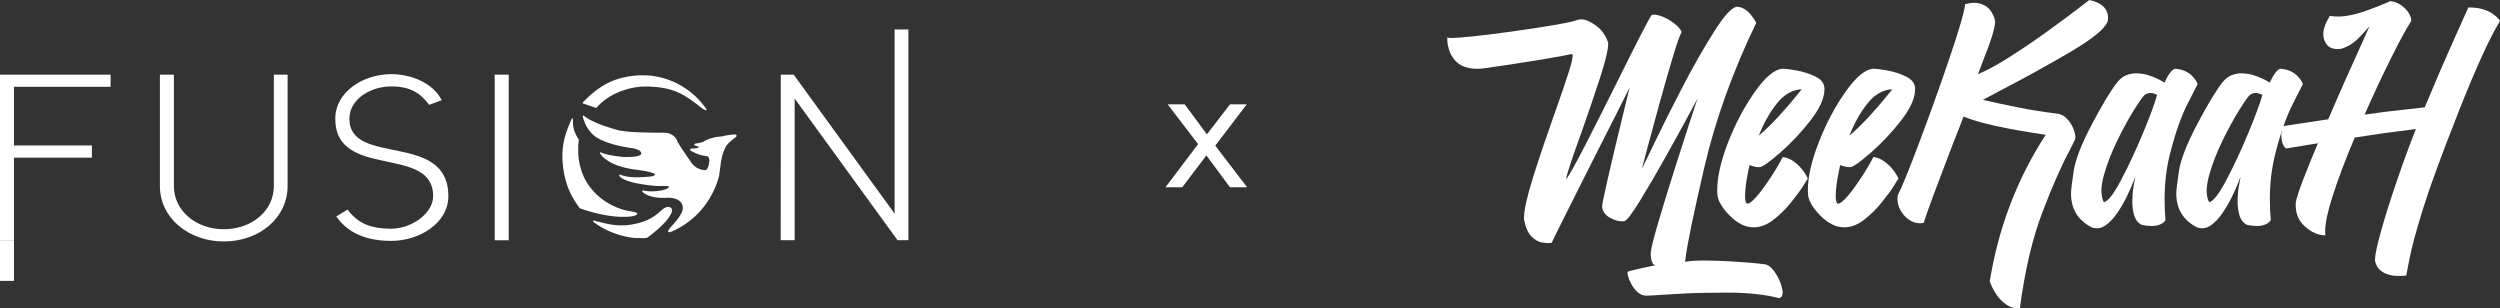 <?xml version="1.0" encoding="UTF-8"?> <svg xmlns="http://www.w3.org/2000/svg" id="Calque_2" data-name="Calque 2" viewBox="0 0 598.22 73.82"><rect x="0" y="0" width="598.22" height="73.82" fill="#333333" stroke="none"/><defs><style> .cls-1 { fill: #fff; stroke-width: 0px; } </style></defs><g id="Calque_1-2" data-name="Calque 1"><path class="cls-1" d="M283.49,24.97l5.31,7.18,5.52-7.18h4.01l-7.53,9.88,7.62,9.96h-4.1l-5.65-7.63-5.77,7.63h-4.01l7.8-10.33-7.28-9.51h4.07Z"></path><path class="cls-1" d="M346.34,8.99c.19.06.53.1,1.02.1.89,0,2.56-.13,5.01-.38s5.56-.64,9.34-1.16,7.19-1.04,10.2-1.56,4.85-.92,5.48-1.2c.32-.11.66-.16,1.02-.16.94,0,2.09.49,3.46,1.47s2.34,2.33,2.92,4.05c.02.13.03.26.03.38,0,1.38-.66,4.11-1.98,8.18s-2.8,8.4-4.43,12.99c-1.02,2.83-1.88,5.27-2.57,7.33s-1.06,3.36-1.1,3.89c.74-.94,2.3-3.71,4.67-8.34s4.89-9.62,7.57-15c2.08-4.21,3.9-7.83,5.45-10.86s2.49-4.75,2.81-5.15c.19-.04.38-.06.57-.06.57,0,1.3.18,2.18.54s1.77.89,2.66,1.58,1.48,1.37,1.75,2.02c-.43.72-1.14,2.75-2.14,6.07s-2.07,7.05-3.2,11.16-2.12,7.73-2.95,10.86l-1.24,4.72,2.84-5.9c1.87-3.91,4.12-8.39,6.74-13.44s5.15-9.5,7.57-13.34,4.25-5.9,5.48-6.15h.1c.66,0,1.27.18,1.83.54s1.06.8,1.48,1.31.75.97.99,1.37l.35.61c-5.63,11.65-9.78,23.2-12.44,34.64-2.66,11.45-4.17,18.81-4.53,22.08-.04.19-.06.35-.06.48,1.08-.21,2.6-.32,4.56-.32.49,0,1.54.02,3.14.06s3.69.16,6.25.35,4.32.36,5.28.51c.85.21,1.67.95,2.47,2.2s1.31,2.5,1.55,3.73c.06.32.1.6.1.83,0,.74-.29,1.18-.86,1.31-3.38-.87-7.51-1.31-12.4-1.31-.45,0-2.15.02-5.1.05s-6.37.19-10.24.46c-2.15.15-3.56.22-4.24.22-.72-.06-1.37-.37-1.95-.91s-1.05-1.17-1.43-1.88-.65-1.36-.8-1.93c-.06-.3-.1-.53-.1-.7s.03-.28.1-.32c.17-.09.6-.21,1.29-.38s1.45-.35,2.28-.53,1.56-.33,2.2-.46l.96-.19h-.06c-.06,0-.13,0-.21-.02s-.16-.05-.26-.11-.19-.16-.27-.29-.16-.3-.24-.53-.13-.5-.18-.84-.06-.74-.06-1.21c.09-1.02.68-3.42,1.79-7.19s2.39-7.95,3.84-12.52,2.75-8.58,3.87-12.02l1.69-5.13-2.36,4.4c-1.59,2.95-3.46,6.33-5.6,10.14s-4.11,7.16-5.91,10.08-3.01,4.49-3.6,4.72c-.19.02-.38.03-.57.03-.98,0-2.01-.32-3.09-.97s-1.65-1.54-1.69-2.66c.06-.68.43-2.47,1.08-5.36s1.41-6.11,2.26-9.66,1.6-6.67,2.26-9.37l.99-4.02-2.77,5.52c-1.87,3.68-4.01,7.9-6.41,12.66s-4.53,9-6.39,12.72-2.89,5.8-3.08,6.25c-.26.06-.54.1-.86.1-.38,0-.92-.06-1.63-.18s-1.47-.57-2.31-1.37-1.44-2.11-1.8-3.94c-.02-.17-.03-.36-.03-.57,0-1.87.73-5.12,2.18-9.74s3.12-9.56,4.99-14.81c1.49-4.17,2.68-7.64,3.57-10.43.6-1.91.89-3.17.89-3.76,0-.3-.06-.45-.19-.45-1.15.28-3.63.73-7.45,1.36s-8.21,1.3-13.19,2.02c-.74.11-1.43.16-2.07.16-1,0-1.98-.16-2.95-.49s-1.76-.88-2.39-1.64-1.07-1.55-1.32-2.36-.39-1.51-.41-2.1l-.03-.86Z"></path><path class="cls-1" d="M426.6,37.56c1,.17,1.87.53,2.61,1.07s1.37,1.13,1.88,1.75.89,1.17,1.15,1.64l.35.7-1.08,1.72c-.74,1.17-1.72,2.5-2.93,4s-2.57,2.85-4.08,4.05-3.04,1.83-4.59,1.9h-.32c-1.98,0-3.9-.96-5.76-2.87s-2.82-3.62-2.89-5.13c-.02-.28-.03-.56-.03-.86,0-3.19.87-7.02,2.61-11.48s3.87-8.49,6.39-12.07,4.75-5.43,6.68-5.53h.13c.55,0,1.6.13,3.14.4s3.03.74,4.46,1.42,2.18,1.62,2.25,2.81v.29c0,2.13-1.13,4.63-3.4,7.53s-4.69,5.46-7.27,7.7-4.2,3.37-4.86,3.4h-.19c-.62,0-1.35-.17-2.2-.51-.55,2.4-.89,4.44-1.02,6.12-.04.47-.06.87-.06,1.21,0,.98.13,1.59.38,1.85.06.04.14.06.22.06.45,0,1.16-.56,2.14-1.67s2.07-2.59,3.28-4.42,2.21-3.52,3-5.07ZM431.13,21.36c-2.25.11-4.24,1.24-5.96,3.41s-3.16,4.73-4.3,7.68c1.62-1.38,3.2-2.93,4.77-4.64s2.86-3.22,3.91-4.51l1.59-1.95Z"></path><path class="cls-1" d="M448.29,37.56c1,.17,1.87.53,2.61,1.07s1.37,1.13,1.88,1.75.89,1.17,1.15,1.64l.35.7-1.08,1.72c-.74,1.17-1.72,2.5-2.93,4s-2.57,2.85-4.08,4.05-3.04,1.83-4.59,1.9h-.32c-1.98,0-3.9-.96-5.76-2.87s-2.82-3.62-2.89-5.13c-.02-.28-.03-.56-.03-.86,0-3.19.87-7.02,2.61-11.48s3.87-8.49,6.39-12.07,4.75-5.43,6.68-5.53h.13c.55,0,1.6.13,3.14.4s3.03.74,4.46,1.42,2.18,1.62,2.25,2.81v.29c0,2.13-1.13,4.63-3.4,7.53s-4.69,5.46-7.27,7.7-4.2,3.37-4.86,3.4h-.19c-.62,0-1.35-.17-2.2-.51-.55,2.4-.89,4.44-1.02,6.12-.04.47-.06.87-.06,1.21,0,.98.13,1.59.38,1.85.06.04.14.06.22.06.45,0,1.16-.56,2.14-1.67s2.07-2.59,3.28-4.42,2.21-3.52,3-5.07ZM452.81,21.36c-2.25.11-4.24,1.24-5.96,3.41s-3.16,4.73-4.3,7.68c1.62-1.38,3.2-2.93,4.77-4.64s2.86-3.22,3.91-4.51l1.59-1.95Z"></path><path class="cls-1" d="M499.94,0l.54.13c.34.09.76.23,1.26.43s.98.49,1.43.88.8.88,1.04,1.5c.15.36.22.78.22,1.24,0,.3-.03.62-.1.96-.68,1.76-3.66,4.2-8.94,7.3s-10.66,6.07-16.12,8.9c-1.76.94-3.36,1.79-4.78,2.55,2.21.53,4.97,1.13,8.29,1.79s6.53,1.17,9.63,1.53c.94.15,1.75.64,2.44,1.47s1.19,1.71,1.48,2.65c.19.57.29,1.06.29,1.47,0,.23-.03.44-.1.61-.36.77-.81,1.66-1.34,2.68-1.85,3.42-3.99,8.28-6.41,14.57s-4.24,14.02-5.45,23.18c-1.28,0-2.37-.33-3.28-.99s-1.66-1.41-2.23-2.25-1-1.59-1.28-2.25l-.41-.99c2.06-12.82,6.53-24.52,13.39-35.11-9.57-1.4-16.11-2.86-19.64-4.37-.79,1.96-1.84,4.66-3.16,8.1s-2.59,6.82-3.83,10.12-2.09,5.72-2.58,7.25c-.3.04-.58.06-.86.06-1.4,0-2.65-.6-3.73-1.79-1.11-1.23-1.66-2.58-1.66-4.05,0-.28.02-.56.06-.86.89-1.66,2.6-5.85,5.13-12.56s4.95-13.46,7.25-20.23,3.56-11.08,3.75-12.93c.83-.21,1.57-.32,2.23-.32.7,0,1.45.18,2.23.53s1.42.95,1.91,1.79.75,1.59.8,2.25c-.09,1.62-.94,4.42-2.55,8.42-.51,1.32-1.03,2.68-1.56,4.08,2.13-.87,4.67-2.25,7.62-4.13s5.88-3.86,8.77-5.95,5.33-3.88,7.3-5.39l2.93-2.26Z"></path><path class="cls-1" d="M525.87,20.12l-2.33,4.56c-1.57,3.06-2.99,7.05-4.24,11.96-.89,3.47-1.34,7.15-1.34,11.06,0,1.64.07,3.31.22,5.01-.68.91-1.8,1.37-3.35,1.37-.68,0-1.45-.09-2.3-.26-.96-.47-1.59-1.31-1.91-2.52-.26-.96-.38-1.97-.38-3.03,0-.28.02-.83.06-1.67s.17-1.77.38-2.79l.29-1.53-.57,1.43c-.38.98-.9,2.14-1.56,3.48s-1.42,2.64-2.3,3.91-1.82,2.24-2.84,2.92c-.64.4-1.29.61-1.95.61-.4,0-.81-.07-1.21-.22-3.32-1.7-4.97-4.41-4.97-8.13,0-.7.21-2.45.62-5.25s1.89-6.58,4.42-11.37,4.54-8.11,6.03-9.98c.77-.96,1.64-1.57,2.61-1.85.66-.19,1.32-.29,1.98-.29.32,0,.82.05,1.5.14s1.45.31,2.31.65,1.56.66,2.09.96l.8.48.22-.45c.13-.28.3-.61.53-1s.48-.77.77-1.12.59-.6.91-.75c1.08.06,1.98.28,2.69.65s1.28.79,1.69,1.26.71.87.88,1.21l.26.54ZM503.42,48.37c.96-.13,2.33-1.88,4.11-5.25s3.52-7.07,5.2-11.11,2.83-7.13,3.44-9.28l-.26-.16c-.19-.09-.44-.17-.73-.26-.17-.04-.35-.06-.54-.06-.13,0-.31.02-.56.05s-.55.18-.91.43c-.4.34-1.26,1.56-2.57,3.65s-2.66,4.58-4.05,7.45-2.45,5.63-3.17,8.29c-.36,1.32-.54,2.5-.54,3.54s.19,1.95.57,2.71Z"></path><path class="cls-1" d="M551.06,20.12l-2.33,4.56c-1.57,3.06-2.99,7.05-4.24,11.96-.89,3.47-1.34,7.15-1.34,11.06,0,1.64.07,3.31.22,5.01-.68.91-1.8,1.37-3.35,1.37-.68,0-1.45-.09-2.3-.26-.96-.47-1.59-1.31-1.91-2.52-.26-.96-.38-1.97-.38-3.03,0-.28.02-.83.06-1.67s.17-1.77.38-2.79l.29-1.53-.57,1.43c-.38.98-.9,2.14-1.56,3.48s-1.42,2.64-2.3,3.91-1.82,2.24-2.84,2.92c-.64.4-1.29.61-1.95.61-.4,0-.81-.07-1.21-.22-3.32-1.7-4.97-4.41-4.97-8.13,0-.7.21-2.45.62-5.25s1.89-6.58,4.42-11.37,4.54-8.11,6.03-9.98c.77-.96,1.64-1.57,2.61-1.85.66-.19,1.32-.29,1.98-.29.32,0,.82.05,1.5.14s1.45.31,2.31.65,1.56.66,2.09.96l.8.48.22-.45c.13-.28.3-.61.53-1s.48-.77.77-1.12.59-.6.91-.75c1.08.06,1.98.28,2.69.65s1.28.79,1.69,1.26.71.87.88,1.21l.26.54ZM528.61,48.37c.96-.13,2.33-1.88,4.11-5.25s3.52-7.07,5.2-11.11,2.83-7.13,3.44-9.28l-.26-.16c-.19-.09-.44-.17-.73-.26-.17-.04-.35-.06-.54-.06-.13,0-.31.02-.56.05s-.55.18-.91.43c-.4.34-1.26,1.56-2.57,3.65s-2.66,4.58-4.05,7.45-2.45,5.63-3.17,8.29c-.36,1.32-.54,2.5-.54,3.54s.19,1.95.57,2.71Z"></path><path class="cls-1" d="M575.77,65.94l-.67.06c-.3.02-.64.03-1.02.03-.21,0-.54-.01-.99-.03s-1.02-.14-1.72-.35-1.33-.56-1.88-1.05-.94-1.18-1.15-2.07c-.02-.11-.03-.23-.03-.38,0-1.13.49-3.45,1.48-6.97s2.26-7.56,3.83-12.13,3.06-8.63,4.48-12.18c-4.74.57-9.62,1.25-14.64,2.04-2.21,5.21-4,9.95-5.36,14.22-1.15,3.59-1.72,6.33-1.72,8.23,0,.34.02.66.06.96-1.68,0-3.32-.71-4.91-2.14-1.47-1.3-2.2-3.02-2.2-5.17,0-.19.01-.39.03-.61.15-.91.71-2.64,1.67-5.18s2.17-5.52,3.62-8.94c-1.36.23-2.59.44-3.7.61-1.83.3-3.15.51-3.95.64-.45-.4-.74-.89-.89-1.47-.15-.53-.22-1.05-.22-1.56,0-.06,0-.26.02-.59s.06-.7.14-1.1l.1-.61,10.97-1.66c1.59-3.72,3.14-7.26,4.64-10.62s2.75-6.13,3.75-8.32l1.47-3.28-2.14,2.33c-1.42,1.55-2.98,2.56-4.66,3.03-.28.04-.54.06-.8.06-1.4,0-2.37-.51-2.9-1.53-.36-.6-.54-1.26-.54-2.01,0-1.25.52-2.72,1.56-4.4.64.11,1.3.16,1.98.16,1.81,0,3.92-.42,6.33-1.26s4.47-1.65,6.17-2.44c1.13.15,2.09.55,2.9,1.21s1.39,1.36,1.75,2.1c.23.47.35.86.35,1.18,0,.19-.04.35-.13.48-1,1.53-2.52,4.33-4.56,8.39-2.04,4.06-4.2,8.66-6.47,13.81,3.17-.47,6.19-.85,9.06-1.15,1.7-.17,3.48-.37,5.33-.61,2.66-6.36,5.06-11.93,7.21-16.71l3.22-7.17h.26c1.28,0,2.38.15,3.32.45s1.71.66,2.31,1.1,1.05.82,1.32,1.16l.38.51c-2.4,3.87-5.65,10.96-9.74,21.28s-6.97,18.14-8.63,23.47-2.75,9.35-3.28,12.07l-.8,4.11Z"></path><g><path class="cls-1" d="M0,57.47V17.86h26.46v2.91H3.34v14.03h18.65v2.93H3.34v19.74H0Z"></path><path class="cls-1" d="M41.61,17.86v26.64c0,6.02,5.37,10.35,11.96,10.35s11.96-4.33,11.96-10.35v-26.64h3.29v26.64c0,7.7-6.84,13.28-15.25,13.28s-15.31-5.6-15.31-13.28v-26.64h3.35Z"></path><path class="cls-1" d="M83.18,50.14c2.49,3.42,5.71,4.59,10.43,4.59s10.04-3.56,10.04-7.81c0-12.37-23.42-3.84-23.42-18.49,0-6.49,6.72-10.69,13.38-10.69,4.46,0,9.91,1.92,12.09,6.23l-3,1.12c-2.16-2.93-4.7-4.41-9.08-4.41-4.85,0-10.01,2.96-10.01,7.76,0,11.47,23.68,2.91,23.68,18.49,0,6.51-7,10.71-13.67,10.71-5.99,0-10.45-1.92-13.15-5.86l2.72-1.63Z"></path><path class="cls-1" d="M118.38,17.86h3.35v39.63h-3.35V17.86Z"></path><path class="cls-1" d="M186.83,17.86h3.09l24.15,33.26V7.05h3.3v50.43h-2.6l-24.62-33.9v33.9h-3.34l.02-39.61Z"></path></g><g><path class="cls-1" d="M136.99,28.32h-.04s-.04,0-.04,0l-.04.02-.03.03-.02.04h0l-.29.66-.27.63-.25.61-.23.6-.21.58-.19.58-.17.57-.15.57-.13.57-.11.58-.09.59-.07.61-.05.63-.03.65v.68s0,.71,0,.71h0s.07.87.07.87l.09.84.11.81.13.78.16.76.18.73.21.72.23.7.26.69.29.68.32.67.35.66.38.66.42.66.45.67.48.67h0l.03.03.04.02h0l.9.31.87.27.84.25.8.22.77.19.74.17.71.14.67.12.64.1.61.08.58.07.54.05.51.04.48.02h.45s.41.01.41.01h0l.78-.02h.03s.08,0,.08,0h.11s.15-.02.15-.02l.17-.02.19-.02.41-.06h0l.31-.06.26-.06.22-.07.17-.07.13-.08.09-.09.05-.1.02-.11h0v-.06s-.03-.05-.03-.05l-.04-.04-.05-.04-.07-.04-.08-.03-.09-.03-.11-.03h0l-.16-.04-.18-.04-.21-.05-.23-.05h0l-.39-.07-.18-.03-.17-.03-.14-.02-.12-.02h-.08s-.04-.02-.04-.02h0l-.36-.08-.41-.11-.45-.13-.48-.16-.52-.19-.54-.22-.57-.26-.59-.3h0l-.58-.32-.56-.34-.54-.36-.52-.38-.5-.4-.48-.42-.46-.43-.44-.45h0l-.49-.56-.46-.58-.42-.6-.39-.62-.36-.64-.32-.66-.29-.68-.25-.7h0l-.13-.42-.12-.42-.11-.43-.09-.44-.08-.44-.07-.45-.06-.45-.05-.46-.03-.47-.02-.47v-.48s0-.48,0-.48v-.49s.04-.49.04-.49l.04-.5.05-.5h0v-.06s-.03-.06-.03-.06h0s-.02-.04-.02-.04l-.03-.04-.04-.06-.05-.07-.06-.09-.06-.1-.07-.12-.08-.13-.08-.15-.08-.16-.09-.18-.09-.19-.09-.2-.09-.22-.09-.23h0l-.08-.24-.07-.24-.1-.49-.06-.47-.02-.22v-.21s-.02-.2-.02-.2v-.18s0-.16,0-.16v-.14s0-.11,0-.11v-.08s0-.05,0-.05v-.02h0v-.06s-.03-.05-.03-.05l-.04-.04-.05-.02Z" vector-effect="non-scaling-stroke"></path><path class="cls-1" d="M160.18,51.79h0l.13-.2.14-.23.14-.25.12-.26.08-.26.02-.13v-.12s0-.12,0-.12l-.02-.11-.04-.11-.06-.1h0l-.08-.09-.09-.08-.09-.07-.1-.06-.1-.04-.11-.03-.12-.02h-.12s-.14,0-.14,0l-.14.02-.27.09-.26.12-.23.14-.2.14-.16.13-.06.05-.05.04-.04.03-.02.02h0l-.33.29-.31.27-.3.25-.29.23-.28.21-.28.2-.57.36-.29.17-.3.16-.32.15-.33.15-.35.14-.38.14-.4.14-.44.14h0l-.59.15-.57.13-.56.11-.54.09-.53.07-.52.05-.51.03h-.5s-.81,0-.81,0l-.79-.06-.79-.1-.8-.14-.82-.17-.85-.2-.44-.11-.45-.12-.47-.12-.48-.13h-.02s-.04,0-.04,0h0l-.08.03-.06.07h0l-.02.05v.05s.02.05.02.05l.04.04h0l.52.39.54.37.56.36.58.34.6.32.62.3.63.28.64.26.65.24.66.22.66.2.67.17.67.15.67.12.66.1.66.07h.01s.32,0,.32,0h.28s.25.01.25.01h.22s.34.02.34.02h.35s.25,0,.25,0h.26s.27-.04.27-.04l.3-.03h0l.08-.03h0l.03-.02.05-.03.07-.05.08-.06.1-.08.12-.09.13-.1.14-.11.16-.12.17-.13.37-.3.4-.33.42-.36.43-.38.43-.4.43-.41.41-.41.39-.41.35-.41.31-.4.14-.19.12-.19h0l.04-.06.05-.08Z" vector-effect="non-scaling-stroke"></path><path class="cls-1" d="M148.61,31.33l-.1-.03h0l-.18-.05-.19-.05-.21-.06-.22-.06-.24-.06-.25-.07-.53-.15-.57-.17-.59-.19-.62-.2-.63-.22-.64-.24-.63-.25-.62-.27-.61-.28-.58-.3-.55-.32-.5-.33-.23-.17-.22-.18h0l-.05-.03h-.05s-.07.01-.07.01h0l-.04.03-.03.04v.05s-.01.05-.01.05h0v.02s.01.04.01.04v.05s.03.07.03.07l.02.09.03.1.03.12.04.13.04.14.05.16.12.34.16.38.19.41h0l.1.2.11.21.26.43.31.44.17.22.18.22.2.22.21.22.23.21.24.21.26.2.27.19.29.18.3.17h0l.6.3.63.28.65.25.67.23.67.21.66.18.64.16.62.14.58.12.27.05.26.05.25.05.23.04.22.04.2.03.18.03.16.02.14.02.12.02h.09s.07.02.07.02h.04s.02,0,.02,0h0l.12.02.14.03.16.03.17.04.36.11.36.14.17.08.16.09.15.1.13.11.11.12.08.13.05.14.02.15h0v.06s-.02.06-.02.06l-.03.06-.05.06h0l-.07.07-.09.06-.11.06-.13.06-.15.05-.16.05-.18.05-.19.04-.21.04-.22.03-.24.03-.25.02-.26.02h-.27s-.58.03-.58.03h-.25s-.2,0-.2,0h-.02s-.04,0-.04,0h-.06s-.08,0-.08,0h-.1s-.11-.01-.11-.01h-.13s-.15-.02-.15-.02h-.16s-.17-.03-.17-.03l-.38-.04-.42-.05-.45-.06-.48-.07-.49-.08-.5-.09-.5-.1-.48-.12-.46-.13-.43-.15-.4-.16h-.06s-.06,0-.06,0l-.05.04h0l-.03.04v.05s-.01.05-.01.05l.02.05h0s.02.04.02.04l.03.05.04.06.05.07.06.09.08.1.09.11.11.12.12.13.14.13.15.14.17.15.19.15.21.16.23.16h0l.4.26.42.24.43.22.44.2.45.19.46.17.46.15.46.14.46.13.46.11.45.1.44.09.43.08.42.07.41.06.39.05h0l.38.05.36.05.34.05.32.05.3.05.28.05.26.05.24.05.22.05.2.05.19.04.17.04.16.04.14.04.13.04.12.04.2.08.15.07.12.06.08.06.06.05.03.04.02.03v.02h0v.05s-.05.05-.05.05l-.06.05-.07.06-.19.1-.21.09h-.04s-.07.02-.07.02l-.1.02-.13.02-.16.02-.18.02-.2.02-.23.02-.25.02-.26.02-.28.02-.29.02-.62.03-.66.02h-.66s-.63-.03-.63-.03l-.59-.05-.55-.07-.52-.09-.48-.11-.44-.13-.4-.15h-.06s-.05,0-.05,0l-.05.03h0l-.05.07v.09h0v.05s.05.08.05.08l.07.1.05.06.06.07.08.07.09.08.11.08.12.08.14.09.16.09.18.09.21.09.23.1.26.1.28.1.31.1.34.1.37.1.4.1.44.1.47.1.51.09.55.09.59.09.63.09.67.08.71.08.75.08h0s.01,0,.01,0h.03s.05,0,.05,0h.07s.09,0,.09,0h.1s.12,0,.12,0h.13s.3,0,.3,0h.33s.35,0,.35,0h.37s.38,0,.38,0h.34s.12.03.12.03l.12.05.09.06.03.03.02.03h0v.05s-.04.07-.04.07l-.06.07-.09.08h0l-.1.07-.12.07-.15.07-.17.07-.19.07-.21.07-.23.06-.25.06-.26.05-.28.05-.29.04-.3.04-.63.06-.66.02h-.59s-.56-.05-.56-.05l-.54-.07-.51-.1h-.03s-.08.02-.08.02l-.06.06h0l-.02.05v.05s0,.05,0,.05l.03.04h0l.02.03.05.06.09.08.12.1.15.12.19.13.23.14.27.14.32.14.36.13.41.12.22.06.24.05.25.05.26.04.27.04.29.03.3.02.32.02h.33s.34.01.34.01h.43s.01-.01.01-.01h.01s.03,0,.03,0h.05s.07,0,.07,0h.08s.1-.01.1-.01h.24s.24,0,.24,0h.26s.27.03.27.03l.29.03.29.05.29.07.29.09.29.11h0l.31.16.28.19.24.21.2.24.16.26.12.29.08.31.04.34h0v.24s-.04.25-.04.25l-.07.26-.1.27-.13.28-.15.29-.18.3-.2.31-.22.31-.24.32-.25.32-.27.33-.57.66-.6.66h0l-.1.12-.09.11-.07.1-.06.09-.05.08-.04.07-.06.11-.03.09v.06s0,.05,0,.05v.03h0l.03.05.05.05.08.04h.06s.07.02.07.02h0l.18-.02.18-.05.08-.03.06-.03.05-.02h.02s.51-.24.51-.24l.5-.24.5-.26.49-.27.48-.29.47-.3.47-.32.46-.33.45-.34.44-.35.43-.37.42-.38.41-.39.4-.4.38-.41.37-.43h0l.36-.44.35-.45.34-.46.32-.47.31-.48.3-.49.28-.5.27-.5.26-.51.24-.52.23-.52.21-.53.2-.54.18-.54.17-.55.15-.55h0v-.02h0v-.03s.01-.07.01-.07l.02-.11.02-.15.02-.18.03-.21.03-.23.03-.25.08-.56.08-.59.08-.59.08-.57h0l.08-.44.1-.44.11-.43.13-.43.15-.42.17-.42.18-.41.2-.4h0s.05-.1.05-.1l.06-.1.07-.11.09-.11.21-.24.25-.26.3-.28.34-.29.38-.31.42-.32h0l.15-.11.15-.14.06-.08.04-.08v-.09s0-.09,0-.09h0l-.03-.05-.04-.05-.05-.04-.06-.03-.07-.02-.08-.02h-.09s-.11-.01-.11-.01h-.09s-.03,0-.03,0h-.01s-.36.04-.36.04l-.32.04-.29.04-.26.04-.23.03-.2.03-.18.03-.15.03-.13.03-.11.03-.09.02-.08.02-.06.02-.05.02-.07.03h-.04s-.05,0-.05,0h-.15s-.19.03-.19.03l-.23.02-.27.03-.3.04-.32.05-.34.06-.36.08-.37.09-.38.11-.38.13-.37.15-.36.17-.35.19-.33.21h0l-.45.12-.46.1-.46.09-.46.07h0l-.1.03-.08.05-.05.07-.02.08h0v.09s.05.07.05.07l.06.05.07.03h0l.19.07.21.07.47.15h0l-.04.27h0l-.85.11-.86.06h0l-.11.02-.09.05-.06.07-.03.09h0v.1s.04.08.04.08l.05.07.06.05h0l.66.34.67.3.69.26.7.22h.03s.02,0,.02,0h.06s.09.02.09.02l.12.02.15.02.18.03.2.03.22.04h0l.08.02.1.03.11.06.11.1.05.07.05.08.04.1.04.11.03.13.02.15v.17s0,.2,0,.2h0v.15s-.03.16-.03.16l-.06.34-.08.35-.11.34-.06.16-.07.15-.07.13-.08.12-.09.1-.09.07-.1.05-.1.02h-.04s0,0,0,0h0l-.45-.04-.44-.09-.43-.13-.41-.18-.39-.22-.36-.26-.34-.3-.3-.34h0l-.22-.3-.24-.34-.26-.37-.27-.39-.56-.82-.56-.83-.27-.4-.25-.39-.23-.36-.21-.33-.18-.3-.08-.13-.07-.12-.06-.11-.05-.1-.04-.08-.03-.07h0l-.06-.17-.08-.17-.1-.17-.11-.16-.13-.16-.14-.15-.15-.14-.16-.13h0l-.22-.16-.24-.14-.25-.12-.26-.1-.27-.08-.28-.06-.29-.04h-.3s-.14-.02-.14-.02h-.16s-.17,0-.17,0h-.19s-.24,0-.24,0h-.26s-.27,0-.27,0h-.29s-.61-.01-.61-.01h-.66s-.69-.02-.69-.02l-.71-.02-1.45-.04-.72-.03-.7-.03-.67-.04-.62-.05-.29-.03-.28-.03-.26-.03-.25-.03-.23-.03-.21-.03-.19-.04-.16-.04Z" vector-effect="non-scaling-stroke"></path><path class="cls-1" d="M167.17,25.29l.24.18h0l.2.15.18.13.16.12.15.1.13.09.12.08.1.06.09.05.08.04.07.03.11.05.07.02h.04s0,0,0,0h0l.08-.02.06-.06h0l.02-.09-.03-.08h0l-.32-.46-.34-.45-.35-.44-.36-.43-.38-.42-.39-.41-.4-.39-.41-.38-.42-.37-.44-.36-.45-.34-.46-.33-.47-.32-.48-.3-.48-.29-.49-.27h0l-.49-.26-.5-.24-.51-.22-.51-.21-.52-.19-.52-.18-.53-.16-.53-.14-.53-.13-.53-.11-.54-.1-.54-.08-.54-.06-.54-.04-.54-.03h-.54s-.09-.01-.09-.01h-.11s-.25,0-.25,0h-.26s-.12.01-.12.01h-.1s0,0,0,0l-.54.03-.53.04-.52.05-.51.06-.51.08-.5.09-.49.1-.48.11-.47.12-.47.13-.46.15-.45.16-.44.17-.44.18-.43.19-.42.21h0l-.75.4-.73.44-.73.49-.73.54-.36.29-.37.3-.37.32-.37.33-.37.35-.38.36-.38.38-.39.4h0l-.04.07v.08h0l.04.07.07.04,3.04,1.06h.05s.07,0,.07,0l.05-.04h0l.35-.4.4-.41.44-.41.49-.41.53-.4.57-.39.61-.38.66-.36.7-.34.74-.32.78-.29.82-.26.42-.12.43-.11.44-.1.45-.09.46-.08.47-.07.48-.06.49-.05h0l.94-.02h.61s.59.02.59.02l.57.03.55.04.53.05.52.06.5.07.48.08.47.09.45.1.44.11.42.12.41.13.4.14.38.15.37.16.72.33.68.36.65.38.63.4.61.41.59.43,1.17.88Z" vector-effect="non-scaling-stroke"></path></g><rect class="cls-1" y="57.47" width="3.34" height="9.74"></rect></g></svg> 